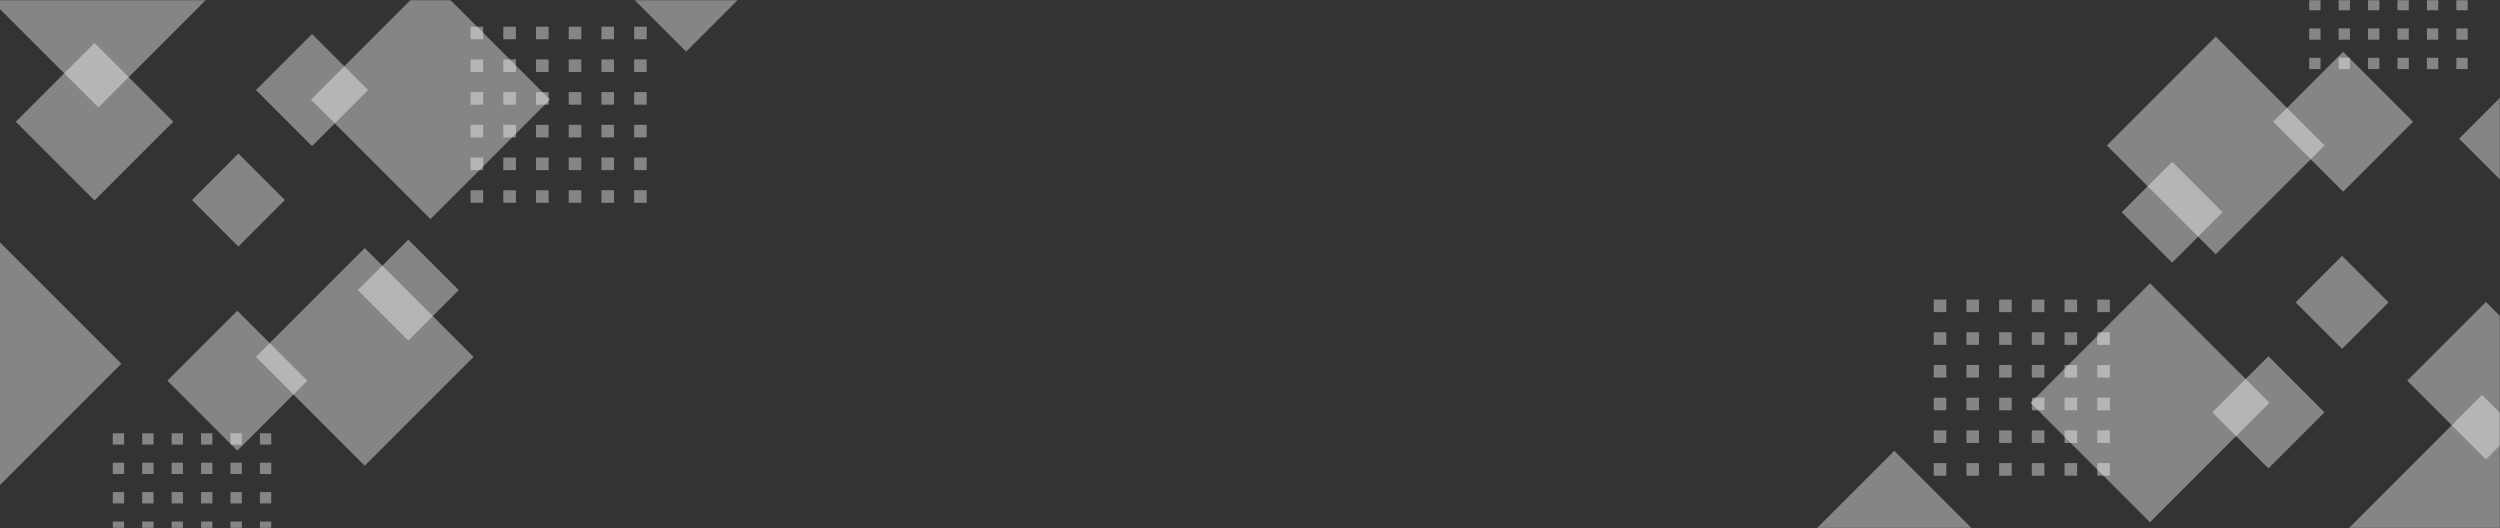 <svg width="1439" height="304" viewBox="0 0 1439 304" fill="none" xmlns="http://www.w3.org/2000/svg">
<rect x="0" y="0" width="1439" height="304" fill="#333333" stroke="none"/>
<mask id="mask0_181_532" style="mask-type:alpha" maskUnits="userSpaceOnUse" x="-1" y="0" width="1440" height="304">
<rect x="-1" width="1440" height="304" fill="#DD3510"/>
</mask>
<g mask="url(#mask0_181_532)">
<path d="M334.594 109.498H327.354V116.738H334.594V109.498Z" fill="white" fill-opacity="0.4"/>
<path d="M334.594 90.678H327.354V97.918H334.594V90.678Z" fill="white" fill-opacity="0.4"/>
<path d="M334.594 71.848H327.354V79.088H334.594V71.848Z" fill="white" fill-opacity="0.4"/>
<path d="M334.594 53.018H327.354V60.258H334.594V53.018Z" fill="white" fill-opacity="0.4"/>
<path d="M334.594 34.198H327.354V41.438H334.594V34.198Z" fill="white" fill-opacity="0.4"/>
<path d="M334.594 15.368H327.354V22.608H334.594V15.368Z" fill="white" fill-opacity="0.4"/>
<path d="M353.424 109.498H346.184V116.738H353.424V109.498Z" fill="white" fill-opacity="0.4"/>
<path d="M353.424 90.678H346.184V97.918H353.424V90.678Z" fill="white" fill-opacity="0.4"/>
<path d="M353.424 71.848H346.184V79.088H353.424V71.848Z" fill="white" fill-opacity="0.4"/>
<path d="M353.424 53.018H346.184V60.258H353.424V53.018Z" fill="white" fill-opacity="0.4"/>
<path d="M353.424 34.198H346.184V41.438H353.424V34.198Z" fill="white" fill-opacity="0.4"/>
<path d="M353.424 15.368H346.184V22.608H353.424V15.368Z" fill="white" fill-opacity="0.4"/>
<path d="M372.254 109.498H365.014V116.738H372.254V109.498Z" fill="white" fill-opacity="0.4"/>
<path d="M372.254 90.678H365.014V97.918H372.254V90.678Z" fill="white" fill-opacity="0.4"/>
<path d="M372.254 71.848H365.014V79.088H372.254V71.848Z" fill="white" fill-opacity="0.4"/>
<path d="M372.254 53.018H365.014V60.258H372.254V53.018Z" fill="white" fill-opacity="0.4"/>
<path d="M372.254 34.198H365.014V41.438H372.254V34.198Z" fill="white" fill-opacity="0.4"/>
<path d="M372.254 15.368H365.014V22.608H372.254V15.368Z" fill="white" fill-opacity="0.4"/>
<path d="M136.602 178.837L96.332 219.107L136.602 259.377L176.872 219.107L136.602 178.837Z" fill="white" fill-opacity="0.4"/>
<path d="M209.945 142.761L147.281 205.424L209.945 268.088L272.609 205.424L209.945 142.761Z" fill="white" fill-opacity="0.4"/>
<path d="M247.786 -11.445L179.006 57.335L247.787 126.115L316.567 57.335L247.786 -11.445Z" fill="white" fill-opacity="0.4"/>
<path d="M56.62 -94.7L-21.664 -16.416L56.62 61.867L134.904 -16.416L56.62 -94.7Z" fill="white" fill-opacity="0.4"/>
<path d="M54.408 24.738L9.082 70.064L54.408 115.39L99.733 70.064L54.408 24.738Z" fill="white" fill-opacity="0.4"/>
<path d="M235.011 137.952L205.963 167L235.011 196.048L264.059 167L235.011 137.952Z" fill="white" fill-opacity="0.4"/>
<path d="M179.607 19.561L147.334 51.834L179.607 84.106L211.879 51.834L179.607 19.561Z" fill="white" fill-opacity="0.4"/>
<path d="M137.212 88.381L110.456 115.138L137.212 141.895L163.969 115.138L137.212 88.381Z" fill="white" fill-opacity="0.4"/>
<path d="M394.954 -121L319.604 -45.651L394.954 29.698L470.303 -45.651L394.954 -121Z" fill="white" fill-opacity="0.4"/>
<path d="M-6.576 132.925L-83 209.349L-6.576 285.773L69.848 209.349L-6.576 132.925Z" fill="white" fill-opacity="0.4"/>
<path d="M71.434 300.198H64.914V306.718H71.434V300.198Z" fill="white" fill-opacity="0.4"/>
<path d="M71.434 283.257H64.914V289.777H71.434V283.257Z" fill="white" fill-opacity="0.4"/>
<path d="M71.434 266.317H64.914V272.837H71.434V266.317Z" fill="white" fill-opacity="0.4"/>
<path d="M71.434 249.377H64.914V255.897H71.434V249.377Z" fill="white" fill-opacity="0.4"/>
<path d="M88.374 300.198H81.854V306.718H88.374V300.198Z" fill="white" fill-opacity="0.4"/>
<path d="M88.374 283.257H81.854V289.777H88.374V283.257Z" fill="white" fill-opacity="0.4"/>
<path d="M88.374 266.317H81.854V272.837H88.374V266.317Z" fill="white" fill-opacity="0.4"/>
<path d="M88.374 249.377H81.854V255.897H88.374V249.377Z" fill="white" fill-opacity="0.4"/>
<path d="M105.314 300.198H98.794V306.718H105.314V300.198Z" fill="white" fill-opacity="0.4"/>
<path d="M105.314 283.257H98.794V289.777H105.314V283.257Z" fill="white" fill-opacity="0.4"/>
<path d="M105.314 266.317H98.794V272.837H105.314V266.317Z" fill="white" fill-opacity="0.4"/>
<path d="M105.314 249.377H98.794V255.897H105.314V249.377Z" fill="white" fill-opacity="0.4"/>
<path d="M122.254 300.198H115.734V306.718H122.254V300.198Z" fill="white" fill-opacity="0.4"/>
<path d="M122.254 283.257H115.734V289.777H122.254V283.257Z" fill="white" fill-opacity="0.4"/>
<path d="M122.254 266.317H115.734V272.837H122.254V266.317Z" fill="white" fill-opacity="0.4"/>
<path d="M122.254 249.377H115.734V255.897H122.254V249.377Z" fill="white" fill-opacity="0.4"/>
<path d="M139.194 300.198H132.674V306.718H139.194V300.198Z" fill="white" fill-opacity="0.4"/>
<path d="M139.194 283.257H132.674V289.777H139.194V283.257Z" fill="white" fill-opacity="0.4"/>
<path d="M139.194 266.317H132.674V272.837H139.194V266.317Z" fill="white" fill-opacity="0.4"/>
<path d="M139.194 249.377H132.674V255.897H139.194V249.377Z" fill="white" fill-opacity="0.4"/>
<path d="M156.134 300.198H149.614V306.718H156.134V300.198Z" fill="white" fill-opacity="0.4"/>
<path d="M156.134 283.257H149.614V289.777H156.134V283.257Z" fill="white" fill-opacity="0.4"/>
<path d="M156.134 266.317H149.614V272.837H156.134V266.317Z" fill="white" fill-opacity="0.4"/>
<path d="M156.134 249.377H149.614V255.897H156.134V249.377Z" fill="white" fill-opacity="0.4"/>
<path d="M278.114 109.498H270.874V116.738H278.114V109.498Z" fill="white" fill-opacity="0.4"/>
<path d="M278.114 90.678H270.874V97.918H278.114V90.678Z" fill="white" fill-opacity="0.4"/>
<path d="M278.114 71.848H270.874V79.088H278.114V71.848Z" fill="white" fill-opacity="0.4"/>
<path d="M278.114 53.018H270.874V60.258H278.114V53.018Z" fill="white" fill-opacity="0.4"/>
<path d="M278.114 34.198H270.874V41.438H278.114V34.198Z" fill="white" fill-opacity="0.4"/>
<path d="M278.114 15.368H270.874V22.608H278.114V15.368Z" fill="white" fill-opacity="0.4"/>
<path d="M296.944 109.498H289.704V116.738H296.944V109.498Z" fill="white" fill-opacity="0.4"/>
<path d="M296.944 90.678H289.704V97.918H296.944V90.678Z" fill="white" fill-opacity="0.4"/>
<path d="M296.944 71.848H289.704V79.088H296.944V71.848Z" fill="white" fill-opacity="0.4"/>
<path d="M296.944 53.018H289.704V60.258H296.944V53.018Z" fill="white" fill-opacity="0.4"/>
<path d="M296.944 34.198H289.704V41.438H296.944V34.198Z" fill="white" fill-opacity="0.4"/>
<path d="M296.944 15.368H289.704V22.608H296.944V15.368Z" fill="white" fill-opacity="0.4"/>
<path d="M315.774 109.498H308.534V116.738H315.774V109.498Z" fill="white" fill-opacity="0.4"/>
<path d="M315.774 90.678H308.534V97.918H315.774V90.678Z" fill="white" fill-opacity="0.4"/>
<path d="M315.774 71.848H308.534V79.088H315.774V71.848Z" fill="white" fill-opacity="0.4"/>
<path d="M315.774 53.018H308.534V60.258H315.774V53.018Z" fill="white" fill-opacity="0.4"/>
<path d="M315.774 34.198H308.534V41.438H315.774V34.198Z" fill="white" fill-opacity="0.4"/>
<path d="M315.774 15.368H308.534V22.608H315.774V15.368Z" fill="white" fill-opacity="0.4"/>
<path d="M1150.71 179.671H1157.95V172.431H1150.71V179.671Z" fill="white" fill-opacity="0.4"/>
<path d="M1150.71 198.491H1157.95V191.251H1150.71V198.491Z" fill="white" fill-opacity="0.4"/>
<path d="M1150.71 217.321H1157.95V210.081H1150.71V217.321Z" fill="white" fill-opacity="0.4"/>
<path d="M1150.71 236.151H1157.95V228.911H1150.71V236.151Z" fill="white" fill-opacity="0.4"/>
<path d="M1150.71 254.971H1157.95V247.731H1150.71V254.971Z" fill="white" fill-opacity="0.4"/>
<path d="M1150.71 273.801H1157.95V266.561H1150.71V273.801Z" fill="white" fill-opacity="0.4"/>
<path d="M1131.88 179.671H1139.12V172.431H1131.88V179.671Z" fill="white" fill-opacity="0.4"/>
<path d="M1131.88 198.491H1139.12V191.251H1131.88V198.491Z" fill="white" fill-opacity="0.4"/>
<path d="M1131.88 217.321H1139.12V210.081H1131.88V217.321Z" fill="white" fill-opacity="0.4"/>
<path d="M1131.88 236.151H1139.12V228.911H1131.88V236.151Z" fill="white" fill-opacity="0.4"/>
<path d="M1131.88 254.971H1139.12V247.731H1131.88V254.971Z" fill="white" fill-opacity="0.4"/>
<path d="M1131.88 273.801H1139.12V266.561H1131.88V273.801Z" fill="white" fill-opacity="0.4"/>
<path d="M1113.05 179.671H1120.29V172.431H1113.05V179.671Z" fill="white" fill-opacity="0.4"/>
<path d="M1113.05 198.491H1120.29V191.251H1113.05V198.491Z" fill="white" fill-opacity="0.4"/>
<path d="M1113.05 217.321H1120.29V210.081H1113.05V217.321Z" fill="white" fill-opacity="0.4"/>
<path d="M1113.05 236.151H1120.29V228.911H1113.05V236.151Z" fill="white" fill-opacity="0.4"/>
<path d="M1113.05 254.971H1120.29V247.731H1113.05V254.971Z" fill="white" fill-opacity="0.4"/>
<path d="M1113.05 273.801H1120.29V266.561H1113.05V273.801Z" fill="white" fill-opacity="0.4"/>
<path d="M1348.7 110.332L1388.97 70.062L1348.7 29.792L1308.43 70.062L1348.7 110.332Z" fill="white" fill-opacity="0.4"/>
<path d="M1275.36 146.408L1338.02 83.745L1275.36 21.081L1212.69 83.745L1275.36 146.408Z" fill="white" fill-opacity="0.4"/>
<path d="M1237.52 300.614L1306.3 231.834L1237.52 163.054L1168.74 231.834L1237.52 300.614Z" fill="white" fill-opacity="0.4"/>
<path d="M1428.68 383.869L1506.97 305.585L1428.68 227.302L1350.4 305.585L1428.68 383.869Z" fill="white" fill-opacity="0.4"/>
<path d="M1430.9 264.431L1476.22 219.105L1430.9 173.779L1385.57 219.105L1430.9 264.431Z" fill="white" fill-opacity="0.4"/>
<path d="M1250.29 151.217L1279.34 122.169L1250.29 93.121L1221.24 122.169L1250.29 151.217Z" fill="white" fill-opacity="0.4"/>
<path d="M1305.7 269.608L1337.97 237.335L1305.7 205.063L1273.42 237.335L1305.7 269.608Z" fill="white" fill-opacity="0.4"/>
<path d="M1348.09 200.788L1374.85 174.031L1348.09 147.274L1321.33 174.031L1348.09 200.788Z" fill="white" fill-opacity="0.4"/>
<path d="M1090.35 410.169L1165.7 334.82L1090.35 259.471L1015 334.82L1090.35 410.169Z" fill="white" fill-opacity="0.4"/>
<path d="M1491.88 156.244L1568.3 79.82L1491.88 3.396L1415.45 79.82L1491.88 156.244Z" fill="white" fill-opacity="0.4"/>
<path d="M1413.87 5.912H1420.39V-0.608H1413.87V5.912Z" fill="white" fill-opacity="0.4"/>
<path d="M1413.87 22.852H1420.39V16.332H1413.87V22.852Z" fill="white" fill-opacity="0.4"/>
<path d="M1413.87 39.791H1420.39V33.272H1413.87V39.791Z" fill="white" fill-opacity="0.4"/>
<path d="M1396.93 5.912H1403.45V-0.608H1396.93V5.912Z" fill="white" fill-opacity="0.4"/>
<path d="M1396.93 22.852H1403.45V16.332H1396.93V22.852Z" fill="white" fill-opacity="0.4"/>
<path d="M1396.93 39.791H1403.45V33.272H1396.93V39.791Z" fill="white" fill-opacity="0.4"/>
<path d="M1379.99 5.912H1386.51V-0.608H1379.99V5.912Z" fill="white" fill-opacity="0.4"/>
<path d="M1379.99 22.852H1386.51V16.332H1379.99V22.852Z" fill="white" fill-opacity="0.4"/>
<path d="M1379.99 39.791H1386.51V33.272H1379.99V39.791Z" fill="white" fill-opacity="0.4"/>
<path d="M1363.05 5.912H1369.57V-0.608H1363.05V5.912Z" fill="white" fill-opacity="0.4"/>
<path d="M1363.05 22.852H1369.57V16.332H1363.05V22.852Z" fill="white" fill-opacity="0.4"/>
<path d="M1363.05 39.791H1369.57V33.272H1363.05V39.791Z" fill="white" fill-opacity="0.4"/>
<path d="M1346.11 5.912H1352.63V-0.608H1346.11V5.912Z" fill="white" fill-opacity="0.4"/>
<path d="M1346.11 22.852H1352.63V16.332H1346.11V22.852Z" fill="white" fill-opacity="0.4"/>
<path d="M1346.11 39.791H1352.63V33.272H1346.11V39.791Z" fill="white" fill-opacity="0.4"/>
<path d="M1329.17 5.912H1335.69V-0.608H1329.17V5.912Z" fill="white" fill-opacity="0.4"/>
<path d="M1329.17 22.852H1335.69V16.332H1329.17V22.852Z" fill="white" fill-opacity="0.4"/>
<path d="M1329.17 39.791H1335.69V33.272H1329.17V39.791Z" fill="white" fill-opacity="0.4"/>
<path d="M1207.19 179.671H1214.43V172.431H1207.19V179.671Z" fill="white" fill-opacity="0.4"/>
<path d="M1207.19 198.491H1214.43V191.251H1207.19V198.491Z" fill="white" fill-opacity="0.4"/>
<path d="M1207.19 217.321H1214.43V210.081H1207.19V217.321Z" fill="white" fill-opacity="0.4"/>
<path d="M1207.19 236.151H1214.43V228.911H1207.19V236.151Z" fill="white" fill-opacity="0.4"/>
<path d="M1207.19 254.971H1214.43V247.731H1207.19V254.971Z" fill="white" fill-opacity="0.4"/>
<path d="M1207.19 273.801H1214.43V266.561H1207.19V273.801Z" fill="white" fill-opacity="0.4"/>
<path d="M1188.36 179.671H1195.6V172.431H1188.36V179.671Z" fill="white" fill-opacity="0.4"/>
<path d="M1188.36 198.491H1195.6V191.251H1188.36V198.491Z" fill="white" fill-opacity="0.4"/>
<path d="M1188.36 217.321H1195.6V210.081H1188.36V217.321Z" fill="white" fill-opacity="0.4"/>
<path d="M1188.36 236.151H1195.6V228.911H1188.36V236.151Z" fill="white" fill-opacity="0.4"/>
<path d="M1188.36 254.971H1195.6V247.731H1188.36V254.971Z" fill="white" fill-opacity="0.4"/>
<path d="M1188.36 273.801H1195.6V266.561H1188.36V273.801Z" fill="white" fill-opacity="0.4"/>
<path d="M1169.53 179.671H1176.77V172.431H1169.53V179.671Z" fill="white" fill-opacity="0.4"/>
<path d="M1169.53 198.491H1176.77V191.251H1169.53V198.491Z" fill="white" fill-opacity="0.4"/>
<path d="M1169.53 217.321H1176.77V210.081H1169.53V217.321Z" fill="white" fill-opacity="0.4"/>
<path d="M1169.53 236.151H1176.77V228.911H1169.53V236.151Z" fill="white" fill-opacity="0.4"/>
<path d="M1169.53 254.971H1176.77V247.731H1169.53V254.971Z" fill="white" fill-opacity="0.4"/>
<path d="M1169.53 273.801H1176.77V266.561H1169.53V273.801Z" fill="white" fill-opacity="0.4"/>
</g>
</svg>
